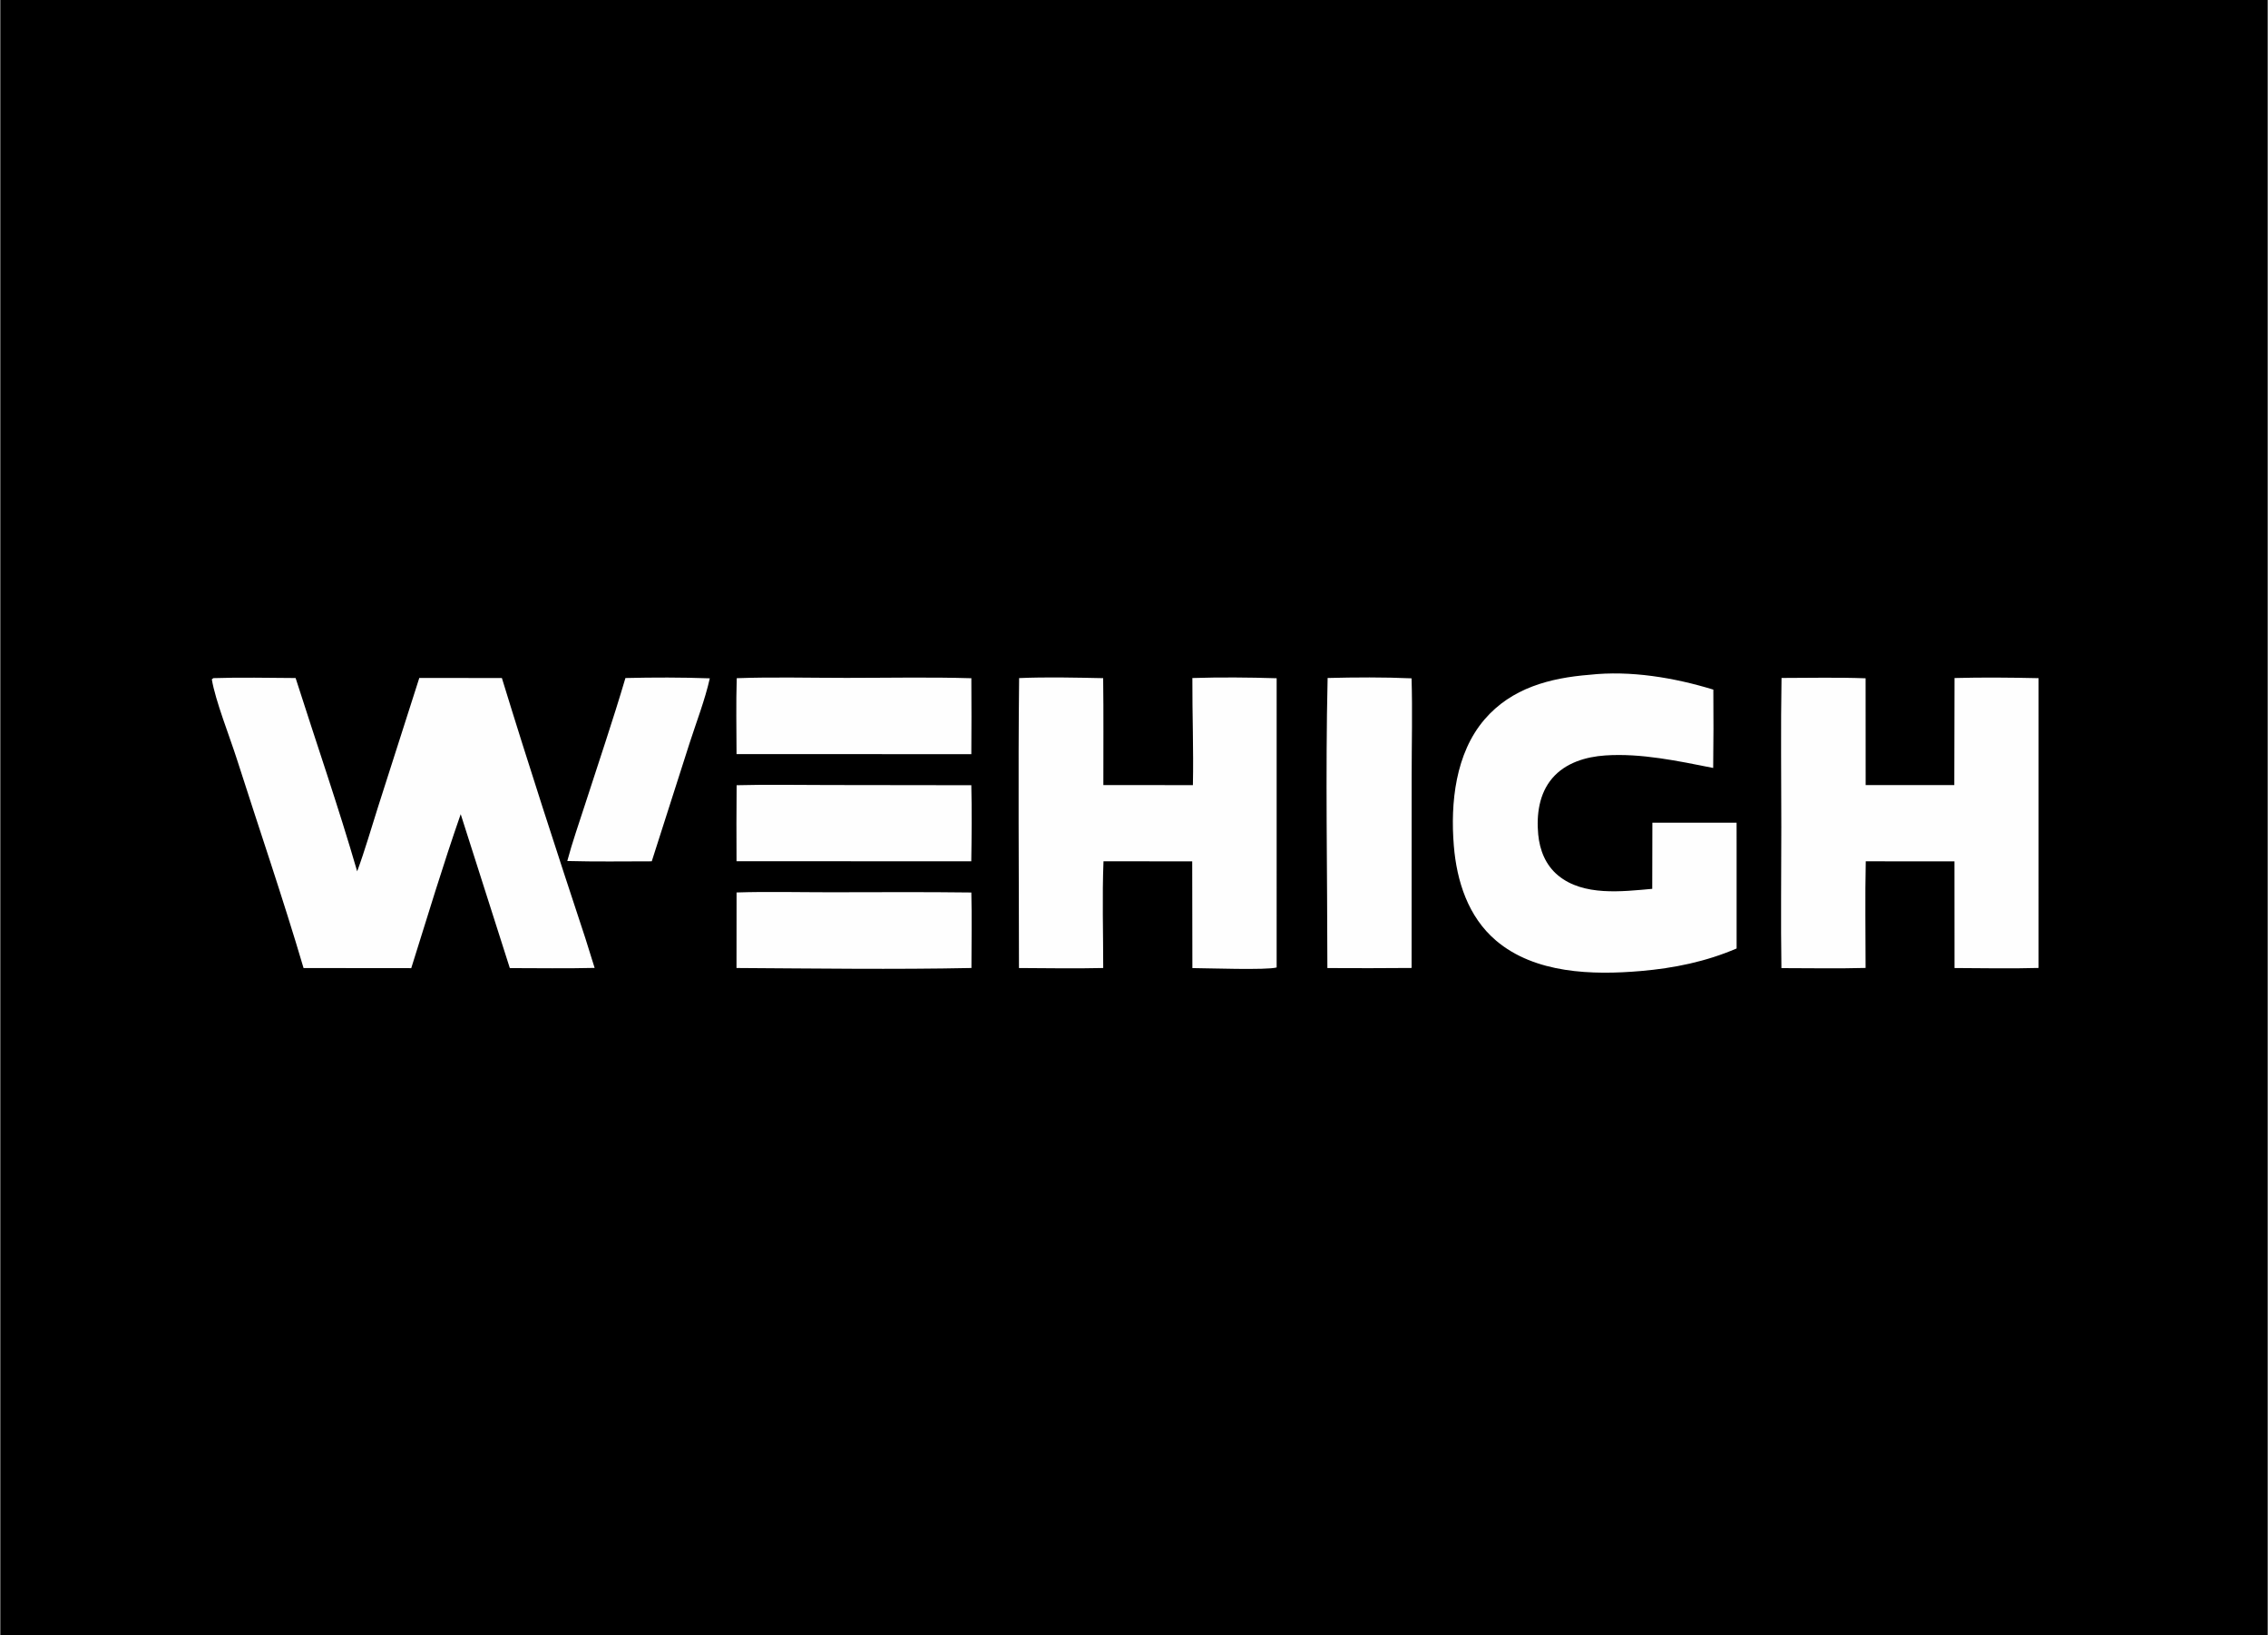 <svg version="1.1" xmlns="http://www.w3.org/2000/svg" style="display: block;" viewBox="0 0 2048 1477" width="1000" height="721">
<path transform="translate(0,0)" fill="rgb(0,0,0)" d="M 0 0 L 2048 0 L 2048 1477 L 0 1477 L 0 0 z"/>
<path transform="translate(0,0)" fill="rgb(254,254,254)" d="M 378.456 612.272 L 453.038 612.313 C 477.119 690.822 502.638 769.221 528.396 847.196 L 536.824 874.133 C 511.319 874.752 485.734 874.326 460.22 874.301 L 415.858 735.294 C 399.851 781.164 385.748 827.991 371.185 874.348 L 273.914 874.255 C 255.283 811.088 233.752 748.417 213.704 685.664 C 207.187 665.262 194.255 632.791 191.053 613.516 L 192.441 612.428 C 217.133 611.607 242.026 612.206 266.735 612.331 C 285.264 670.432 305.348 728.384 322.34 786.923 C 329.344 768.028 334.898 748.397 341.051 729.186 L 378.456 612.272 z"/>
<path transform="translate(0,0)" fill="rgb(254,254,254)" d="M 1076.72 612.334 C 1101.91 611.529 1127.66 611.745 1152.85 612.527 L 1152.84 873.723 C 1144.04 876.293 1089.89 874.355 1076.73 874.288 L 1076.58 777.9 L 996.448 777.846 C 995.178 809.793 996.211 842.224 996.197 874.22 C 970.87 874.822 945.429 874.342 920.093 874.234 C 920.077 786.976 919.254 699.638 920.236 612.39 C 945.309 611.302 971.047 611.958 996.146 612.458 C 996.577 644.628 996.265 676.85 996.321 709.026 L 1077.2 709.049 C 1077.88 676.917 1076.59 644.51 1076.72 612.334 z"/>
<path transform="translate(0,0)" fill="rgb(254,254,254)" d="M 1608.87 612.269 C 1634.15 612.221 1659.55 611.643 1684.81 612.576 L 1684.86 709.019 L 1764.93 709.039 L 1765.13 612.333 C 1790.32 611.649 1815.85 611.909 1841.05 612.457 L 1841.04 874.161 C 1815.79 874.882 1790.38 874.337 1765.12 874.236 L 1765.07 777.906 L 1684.96 777.864 C 1684.25 809.908 1684.81 842.099 1684.8 874.158 C 1659.5 874.847 1634.08 874.324 1608.78 874.315 C 1608.11 831.844 1608.7 789.27 1608.68 746.79 C 1608.67 701.973 1608.11 657.076 1608.87 612.269 z"/>
<path transform="translate(0,0)" fill="rgb(254,254,254)" d="M 1435.51 609.404 C 1472.33 605.319 1512.16 612.008 1547.28 622.808 C 1547.49 646.388 1547.44 669.969 1547.14 693.547 C 1515.67 687.316 1481.88 680.065 1449.69 682.252 C 1431.99 683.455 1413.7 688.909 1401.8 702.829 C 1389.88 716.785 1387.44 735.798 1389.09 753.52 C 1390.44 767.87 1395.8 781.365 1407.14 790.693 C 1429.99 809.492 1464.73 805.159 1492.1 802.723 L 1492.22 742.985 L 1568.28 743.011 L 1568.3 768.5 L 1568.3 856.579 C 1540.57 868.483 1511.83 874.354 1481.86 876.941 C 1438.09 880.716 1386.15 879.343 1350.96 849.409 C 1325.77 827.986 1315.49 795.759 1312.88 763.794 C 1309.71 725.039 1314.32 680.372 1340.62 649.732 C 1365.01 621.32 1399.78 612.225 1435.51 609.404 z"/>
<path transform="translate(0,0)" fill="rgb(254,254,254)" d="M 1198.89 612.299 C 1223.95 611.653 1249.66 611.519 1274.7 612.611 C 1275.59 642.052 1274.79 671.726 1274.79 701.202 L 1274.73 874.177 C 1249.37 874.401 1224.02 874.431 1198.67 874.267 C 1198.64 787.399 1196.87 698.974 1198.89 612.299 z"/>
<path transform="translate(0,0)" fill="rgb(254,254,254)" d="M 665.072 709.142 C 692.811 708.41 720.674 708.973 748.432 708.968 L 877.056 709.138 C 877.638 731.97 877.387 755.015 877.021 777.85 L 664.983 777.788 C 664.854 754.906 664.884 732.024 665.072 709.142 z"/>
<path transform="translate(0,0)" fill="rgb(254,254,254)" d="M 665.173 612.483 C 698.069 611.299 731.315 612.203 764.256 612.2 C 801.809 612.196 839.566 611.41 877.089 612.515 C 877.255 635.373 877.249 658.231 877.07 681.088 L 664.995 681.045 C 664.925 658.212 664.49 635.305 665.173 612.483 z"/>
<path transform="translate(0,0)" fill="rgb(254,254,254)" d="M 665.023 805.995 C 693.064 805.095 721.357 805.826 749.433 805.82 C 791.973 805.812 834.548 805.454 877.082 806.028 C 877.689 828.703 877.171 851.517 877.167 874.208 C 806.58 875.658 735.572 874.624 664.961 874.213 L 665.023 805.995 z"/>
<path transform="translate(0,0)" fill="rgb(254,254,254)" d="M 564.642 612.33 C 589.905 611.737 615.594 611.697 640.846 612.611 C 636.481 632.188 628.757 651.959 622.597 671.092 L 588.419 777.866 C 562.999 777.899 537.521 778.277 512.111 777.589 C 516.68 760.536 522.609 743.732 528.027 726.929 C 540.324 688.798 553.3 650.753 564.642 612.33 z"/>
</svg>